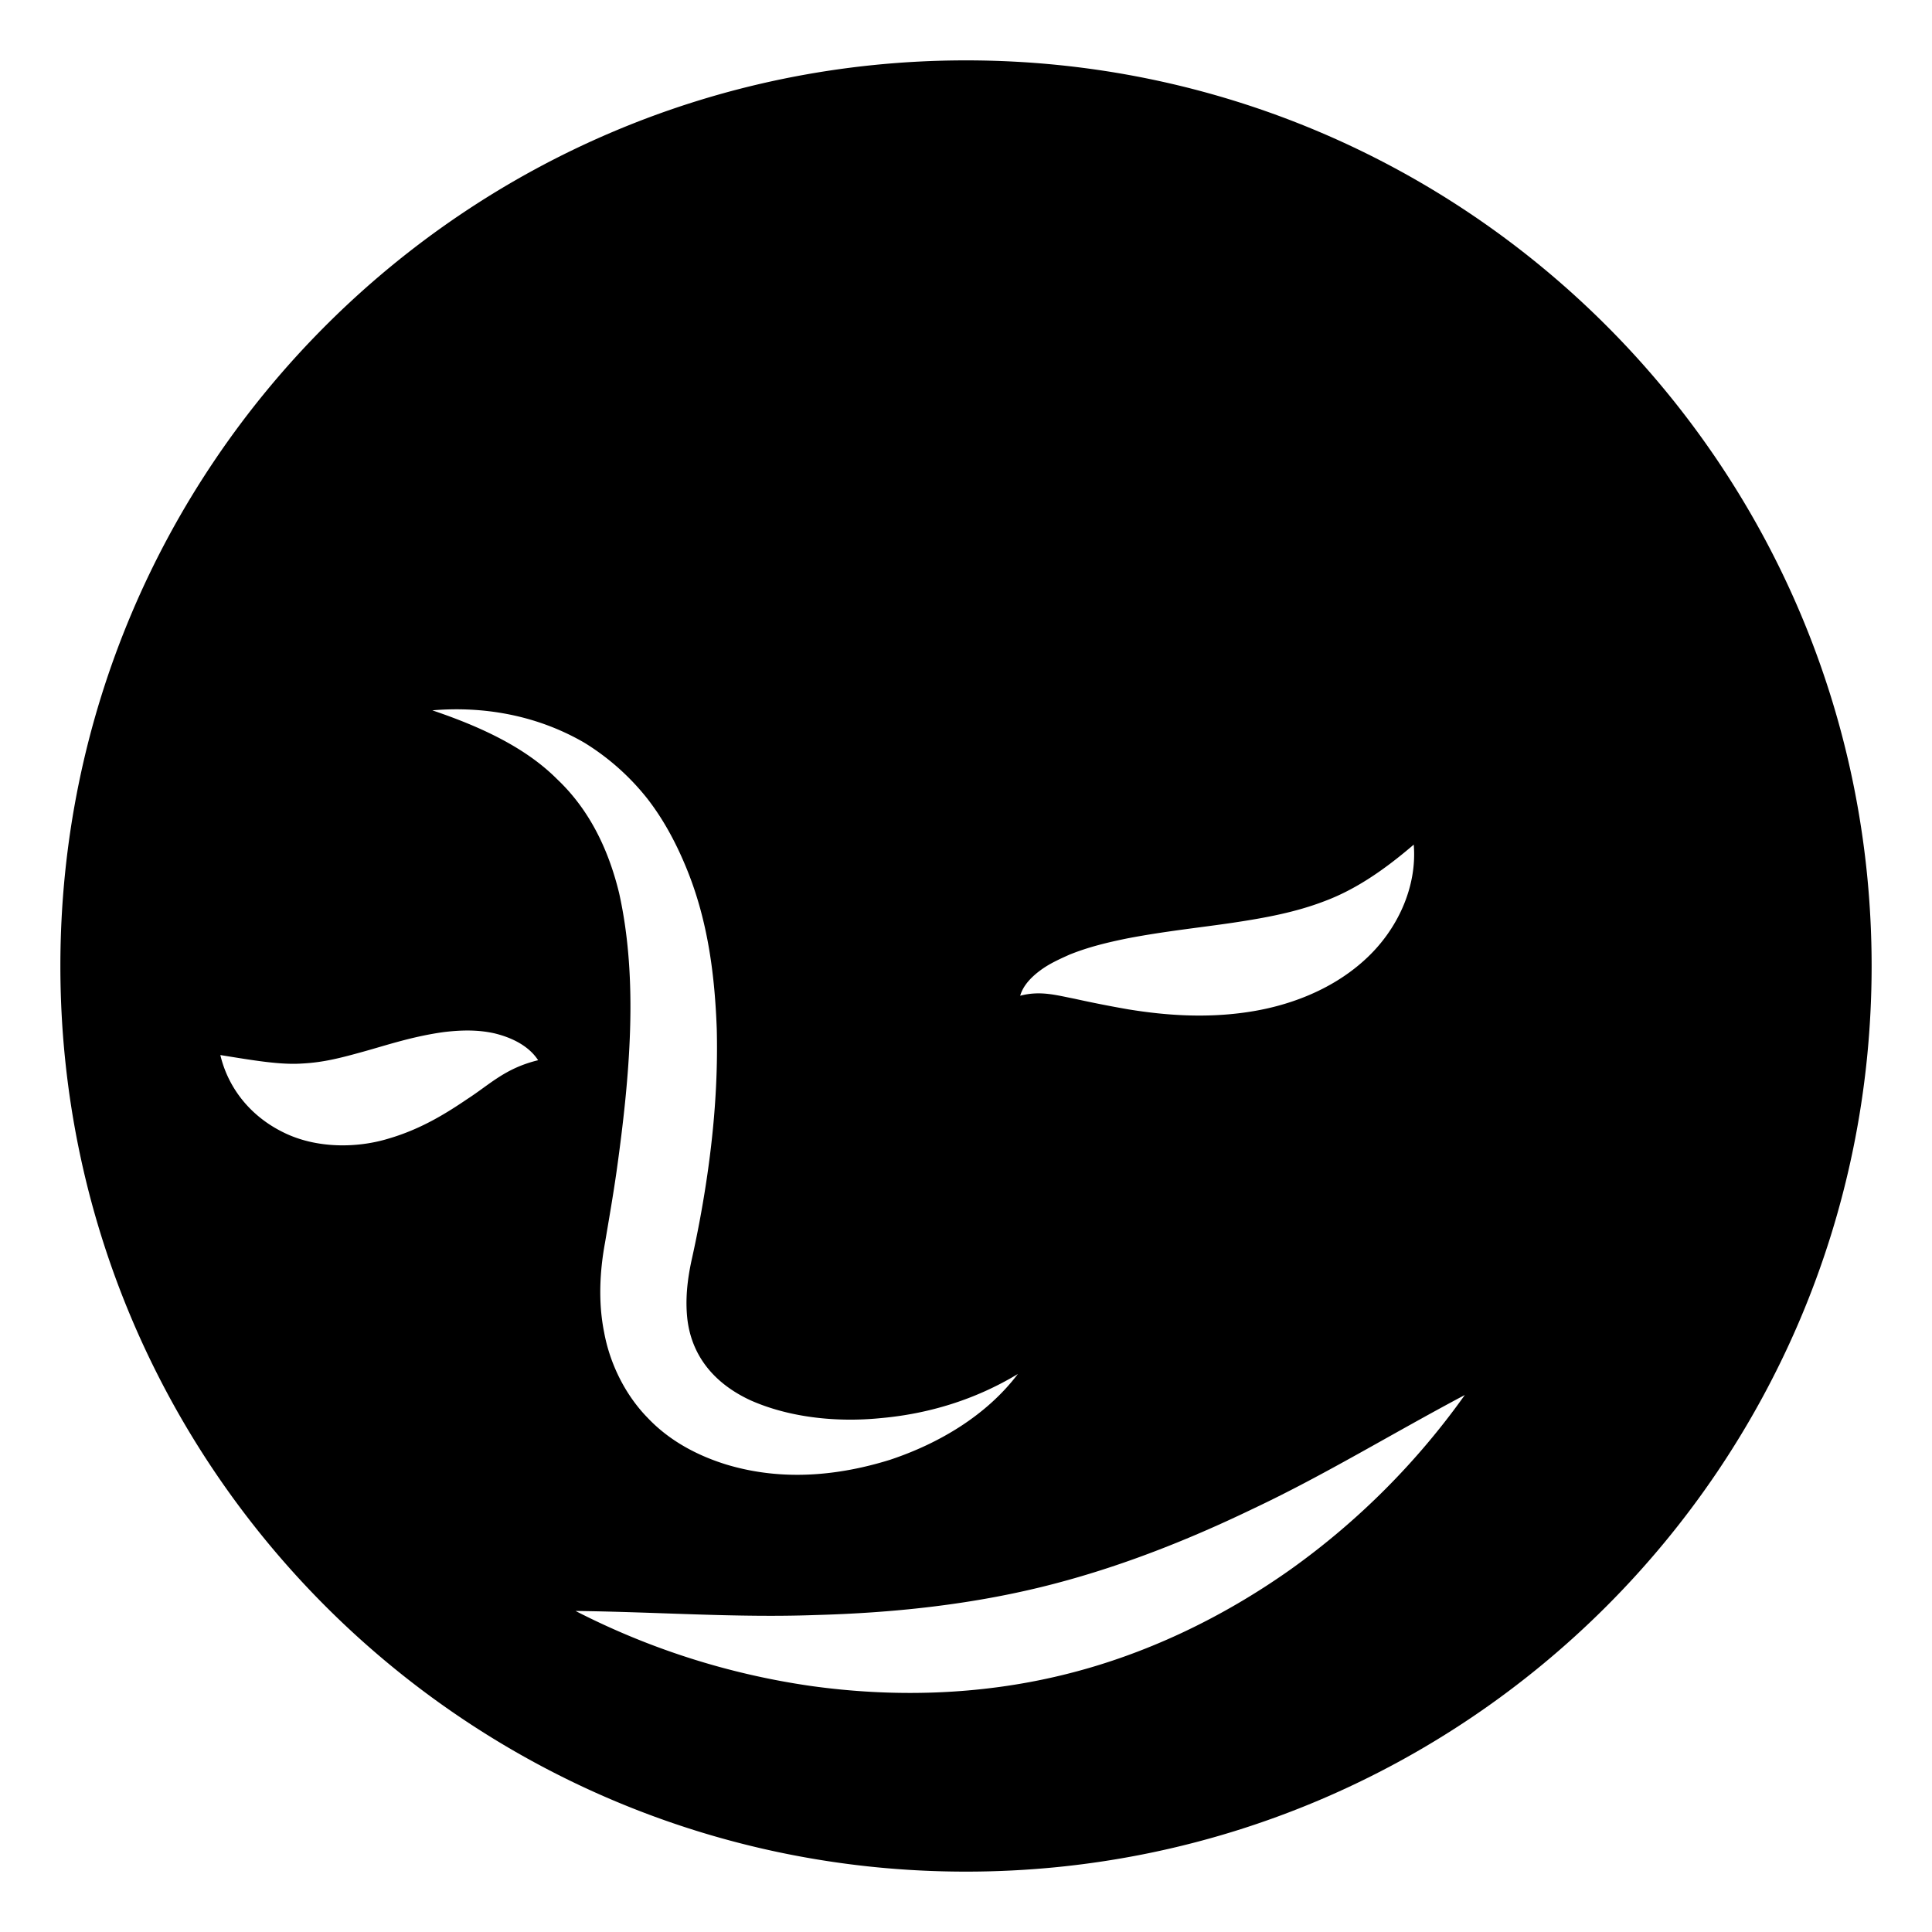 <?xml version="1.0" encoding="utf-8"?><!-- Uploaded to: SVG Repo, www.svgrepo.com, Generator: SVG Repo Mixer Tools -->
<svg width="800px" height="800px" viewBox="0 0 64 64" xmlns="http://www.w3.org/2000/svg" xmlns:xlink="http://www.w3.org/1999/xlink" aria-hidden="true" role="img" class="iconify iconify--emojione-monotone" preserveAspectRatio="xMidYMid meet"><path d="M32 2C15.432 2 2 15.432 2 32s13.432 30 30 30s30-13.432 30-30S48.568 2 32 2m2.473 30.137c.299-.221.629-.365.947-.51c.65-.263 1.295-.413 1.916-.54c1.248-.24 2.42-.359 3.51-.521c1.094-.164 2.086-.35 3.039-.717c.957-.359 1.891-.963 2.947-1.87c.115 1.38-.521 2.827-1.639 3.833c-1.117 1.012-2.566 1.531-3.914 1.722c-1.361.196-2.672.102-3.898-.097a39.799 39.799 0 0 1-1.793-.354c-.594-.115-1.127-.274-1.793-.098c.096-.344.383-.633.678-.848m-18.991 4.268c-.717.487-1.551 1.004-2.613 1.313c-1.037.318-2.395.337-3.49-.211c-1.094-.539-1.822-1.471-2.08-2.557c1.111.179 1.98.329 2.701.281c.717-.035 1.297-.189 2.047-.397c.74-.204 1.604-.499 2.646-.644c.521-.063 1.094-.09 1.674.038c.572.136 1.143.408 1.459.893c-1.096.267-1.599.803-2.344 1.284m-1.16-12.874c1.668-.143 3.445.148 5.037 1.073a8.006 8.006 0 0 1 2.072 1.836c.576.736 1.008 1.569 1.348 2.418c.684 1.708.902 3.5.965 5.238c.043 1.745-.102 3.461-.361 5.141a37.64 37.64 0 0 1-.471 2.497c-.154.708-.209 1.328-.145 1.938c.131 1.181.83 2.127 2.088 2.712c1.242.554 2.799.747 4.332.592c1.547-.139 3.1-.597 4.531-1.461c-1.02 1.348-2.572 2.289-4.236 2.843c-1.674.52-3.539.722-5.41.16c-.924-.284-1.873-.763-2.617-1.55c-.754-.771-1.256-1.809-1.443-2.837c-.205-1.017-.137-2.066.031-2.97c.133-.792.271-1.579.383-2.367c.438-3.137.725-6.321.084-9.206c-.346-1.424-.971-2.752-2.053-3.775c-1.057-1.061-2.549-1.745-4.135-2.282m28.432 28.457c-2.252 1.594-4.82 2.839-7.574 3.504c-2.754.669-5.605.739-8.338.355a24.788 24.788 0 0 1-7.777-2.482c2.734.033 5.348.229 7.918.136c2.566-.068 5.076-.335 7.49-.923c2.412-.588 4.764-1.501 7.074-2.617c2.328-1.099 4.561-2.468 6.977-3.75a24.626 24.626 0 0 1-5.77 5.777" fill="#000000"></path></svg>